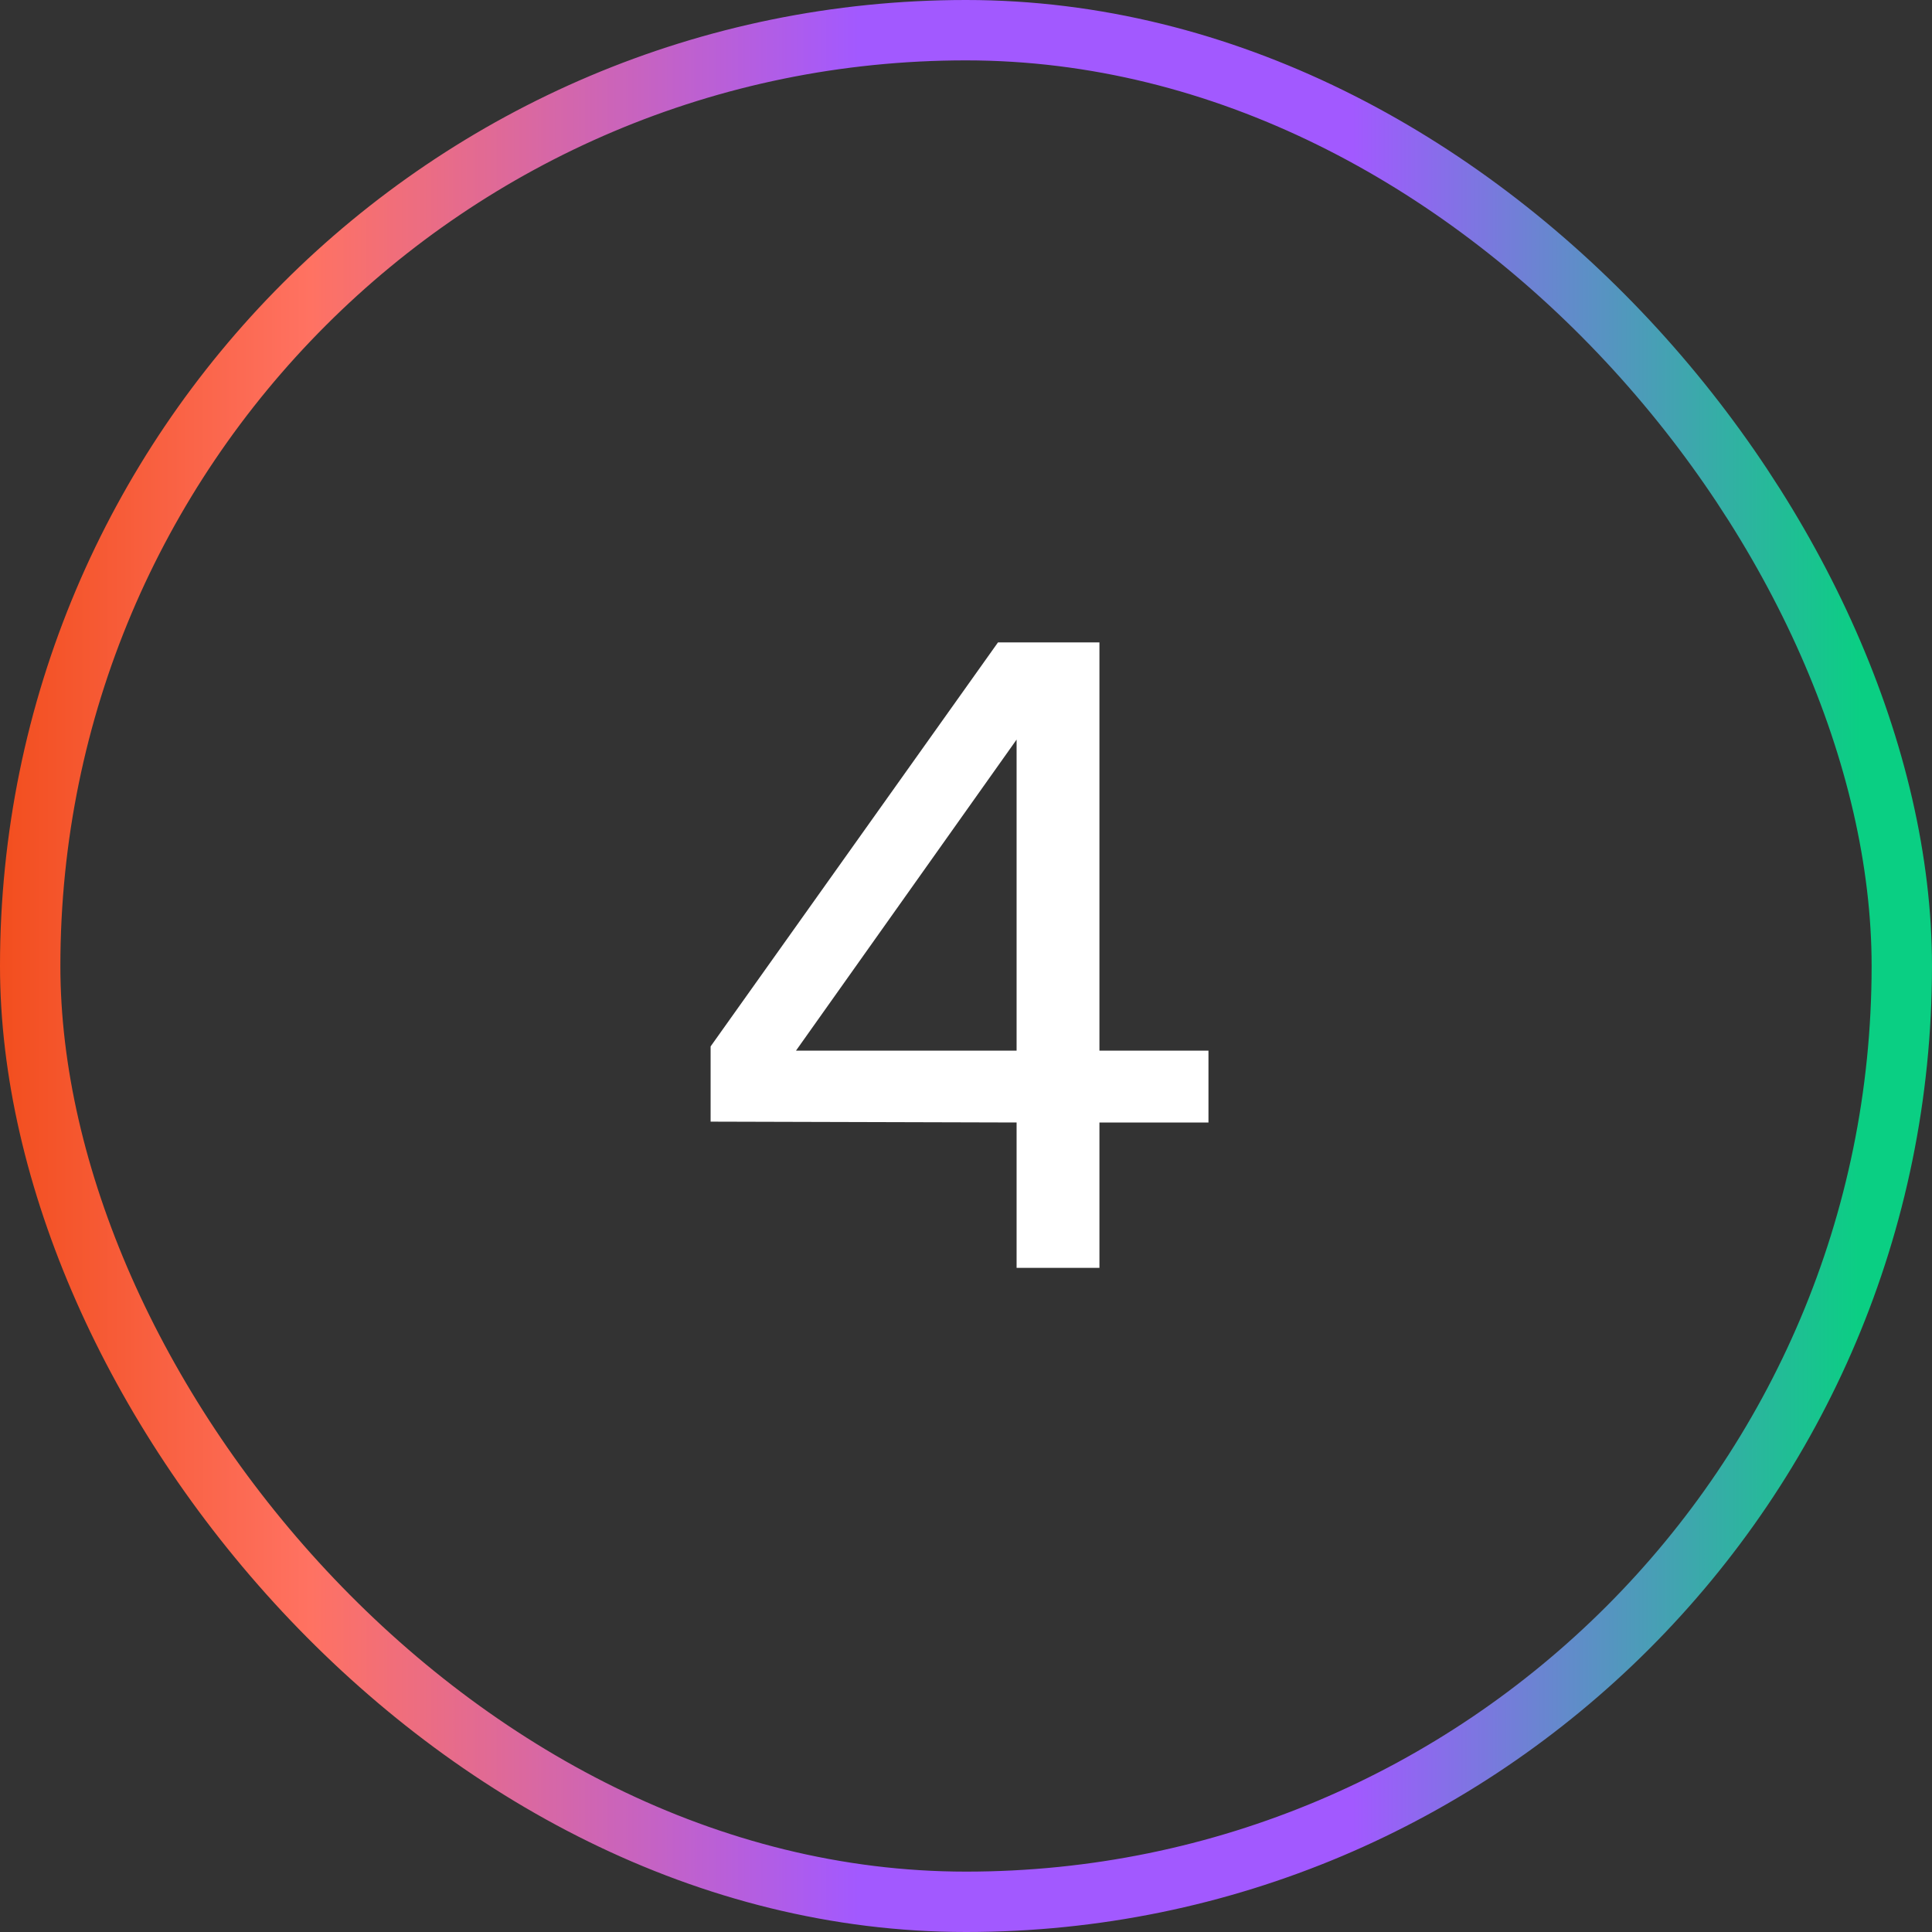 <svg width="32" height="32" viewBox="0 0 32 32" fill="none" xmlns="http://www.w3.org/2000/svg">
<rect x="0" y="0" width="32" height="32" fill="#333333" stroke="none"/>
<rect x="0.5" y="0.5" width="31" height="31" rx="15.5" stroke="url(#paint0_linear_6819_58097)"/>
<path d="M16.838 21V18.592L11.77 18.578V17.332L16.53 10.64H18.21V17.402H20.016V18.592H18.21V21H16.838ZM13.184 17.402H16.838V12.25L13.184 17.402Z" fill="white"/>
<defs>
<linearGradient id="paint0_linear_6819_58097" x1="-2.11959e-09" y1="34.112" x2="31.961" y2="34.11" gradientUnits="userSpaceOnUse">
<stop stop-color="#F24E1E"/>
<stop offset="0.161" stop-color="#FF7262"/>
<stop offset="0.445" stop-color="#A259FF"/>
<stop offset="0.701" stop-color="#A259FF"/>
<stop offset="0.965" stop-color="#0ACF83"/>
</linearGradient>
</defs>
</svg>
